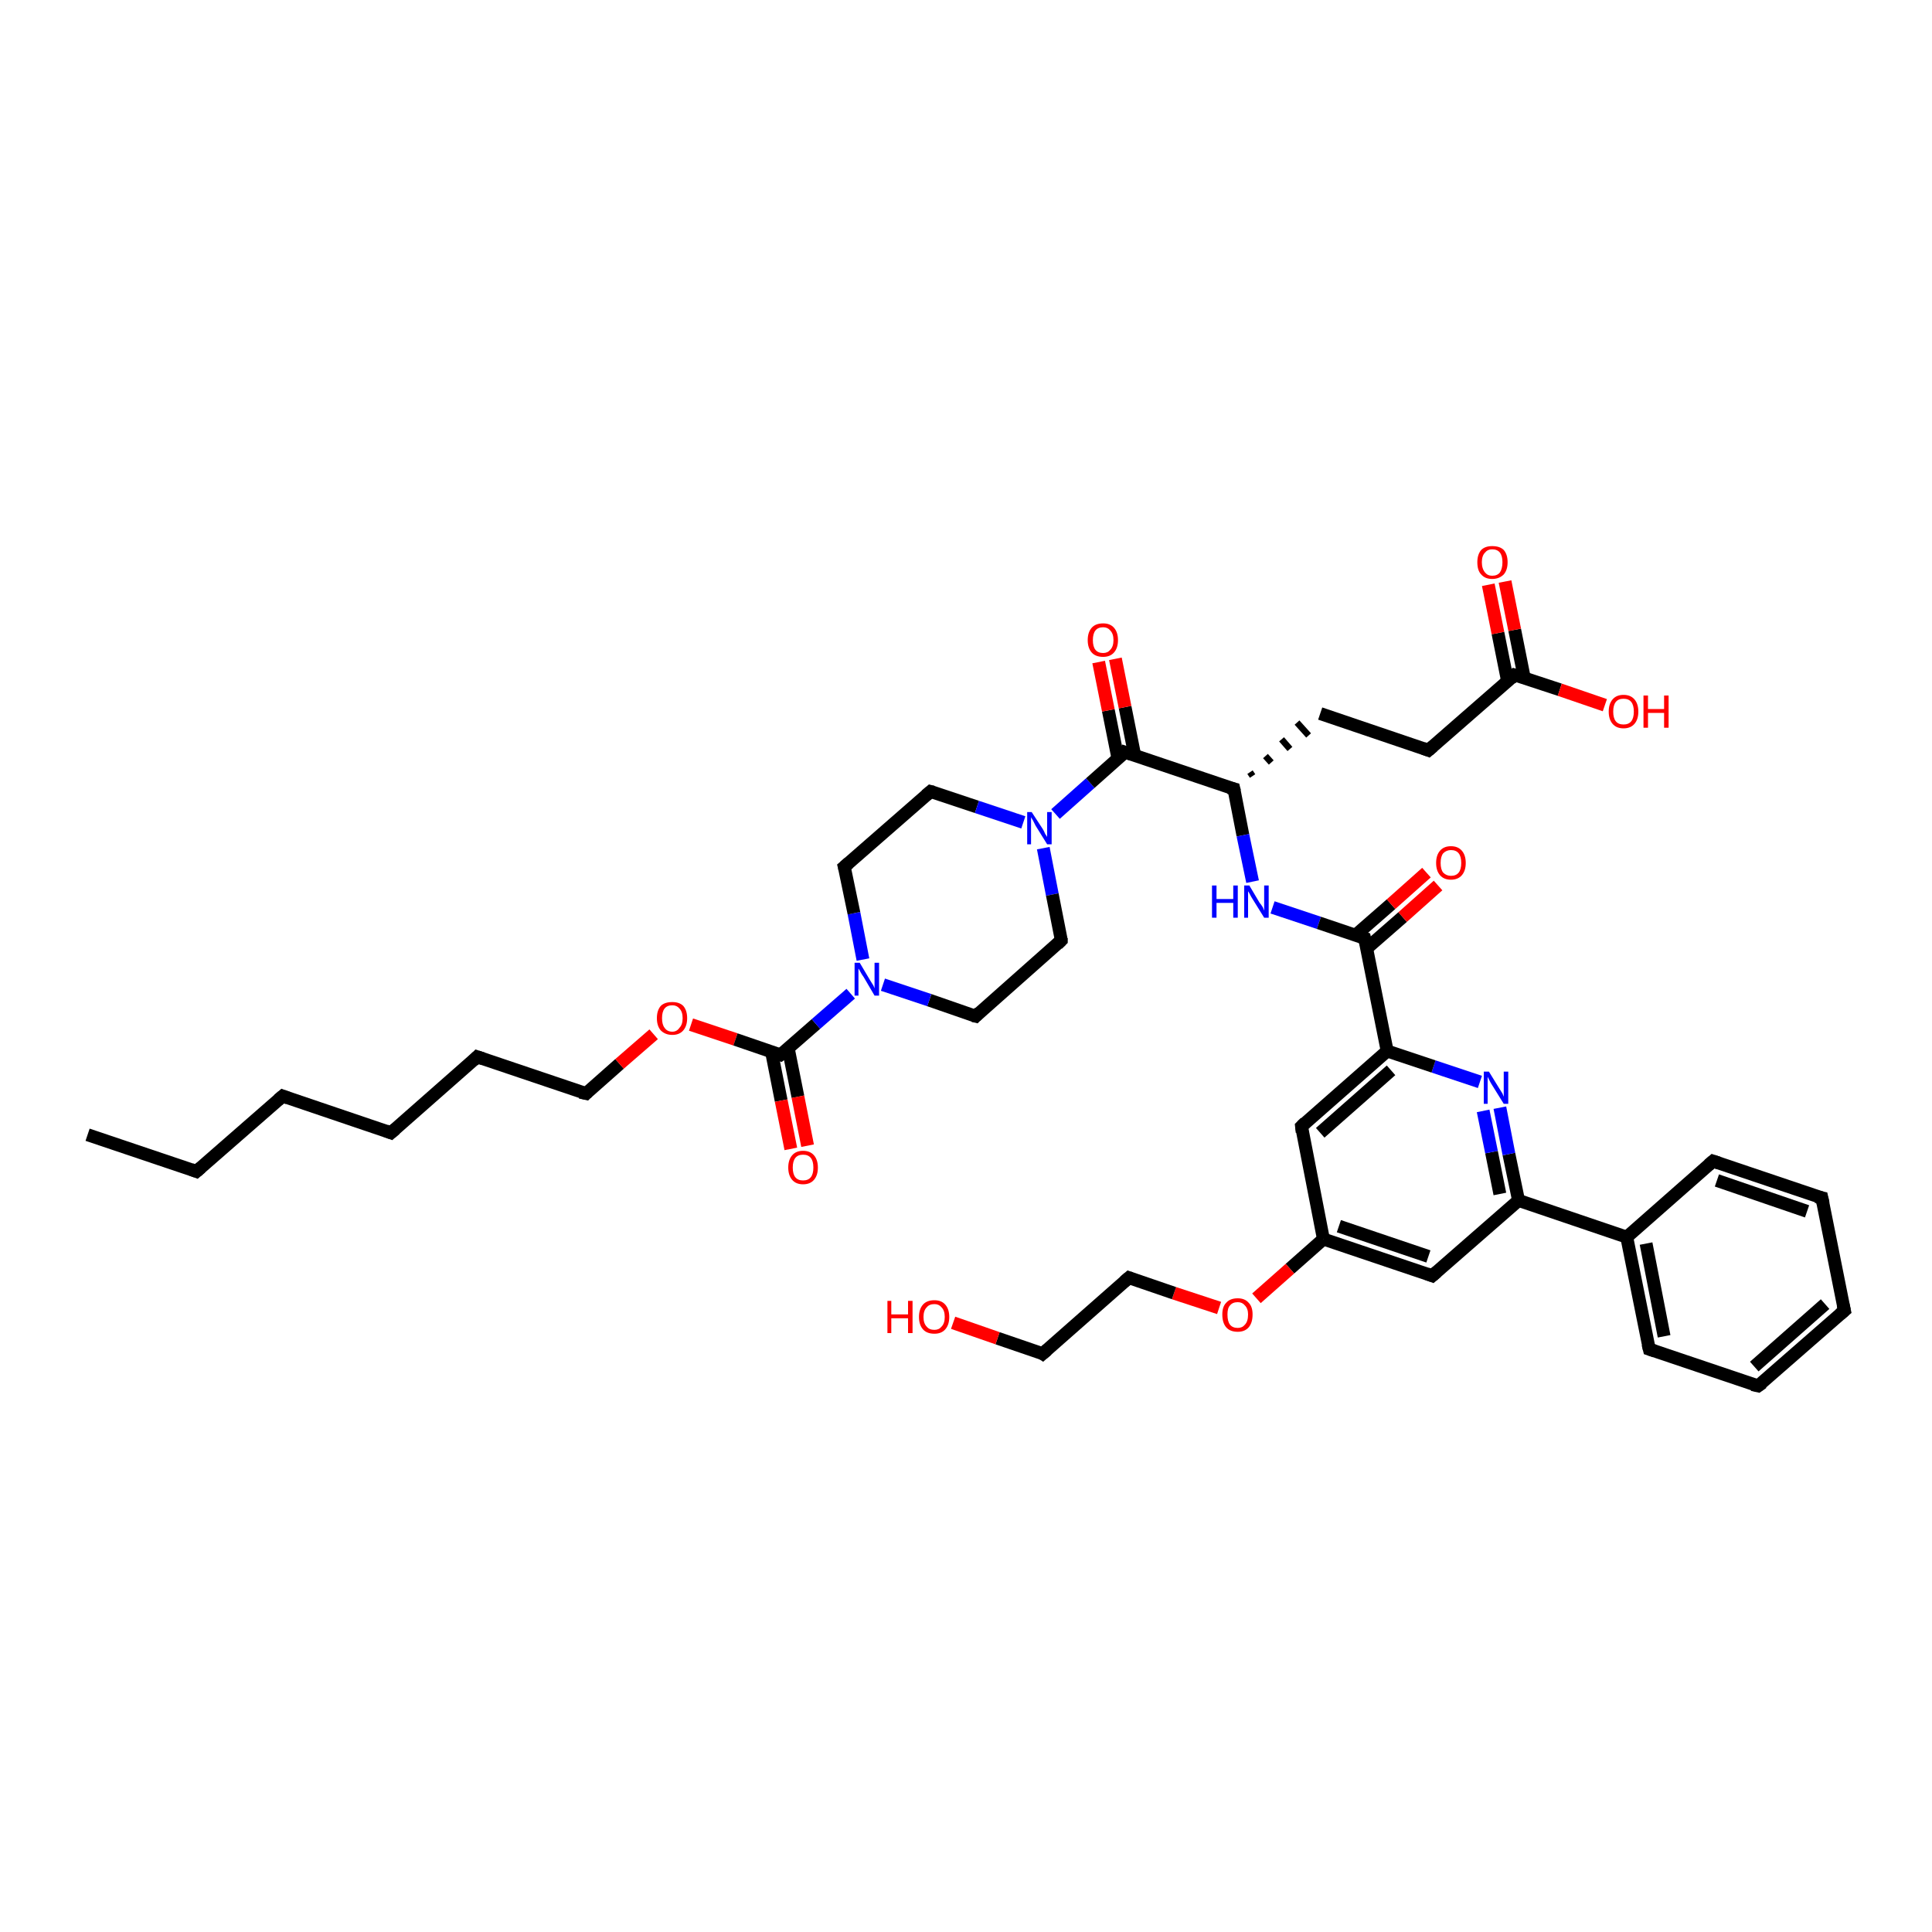 <?xml version='1.0' encoding='iso-8859-1'?>
<svg version='1.1' baseProfile='full'
              xmlns='http://www.w3.org/2000/svg'
                      xmlns:rdkit='http://www.rdkit.org/xml'
                      xmlns:xlink='http://www.w3.org/1999/xlink'
                  xml:space='preserve'
width='300px' height='300px' viewBox='0 0 300 300'>
<!-- END OF HEADER -->
<rect style='opacity:1.0;fill:#FFFFFF;stroke:none' width='300.0' height='300.0' x='0.0' y='0.0'> </rect>
<path class='bond-0 atom-0 atom-1' d='M 13.6,176.2 L 30.5,181.9' style='fill:none;fill-rule:evenodd;stroke:#000000;stroke-width:2.0px;stroke-linecap:butt;stroke-linejoin:miter;stroke-opacity:1' />
<path class='bond-1 atom-1 atom-2' d='M 30.5,181.9 L 43.9,170.2' style='fill:none;fill-rule:evenodd;stroke:#000000;stroke-width:2.0px;stroke-linecap:butt;stroke-linejoin:miter;stroke-opacity:1' />
<path class='bond-2 atom-2 atom-3' d='M 43.9,170.2 L 60.7,175.9' style='fill:none;fill-rule:evenodd;stroke:#000000;stroke-width:2.0px;stroke-linecap:butt;stroke-linejoin:miter;stroke-opacity:1' />
<path class='bond-3 atom-3 atom-4' d='M 60.7,175.9 L 74.1,164.1' style='fill:none;fill-rule:evenodd;stroke:#000000;stroke-width:2.0px;stroke-linecap:butt;stroke-linejoin:miter;stroke-opacity:1' />
<path class='bond-4 atom-4 atom-5' d='M 74.1,164.1 L 91.0,169.8' style='fill:none;fill-rule:evenodd;stroke:#000000;stroke-width:2.0px;stroke-linecap:butt;stroke-linejoin:miter;stroke-opacity:1' />
<path class='bond-5 atom-5 atom-6' d='M 91.0,169.8 L 96.2,165.2' style='fill:none;fill-rule:evenodd;stroke:#000000;stroke-width:2.0px;stroke-linecap:butt;stroke-linejoin:miter;stroke-opacity:1' />
<path class='bond-5 atom-5 atom-6' d='M 96.2,165.2 L 101.5,160.6' style='fill:none;fill-rule:evenodd;stroke:#FF0000;stroke-width:2.0px;stroke-linecap:butt;stroke-linejoin:miter;stroke-opacity:1' />
<path class='bond-6 atom-6 atom-7' d='M 107.3,159.1 L 114.2,161.4' style='fill:none;fill-rule:evenodd;stroke:#FF0000;stroke-width:2.0px;stroke-linecap:butt;stroke-linejoin:miter;stroke-opacity:1' />
<path class='bond-6 atom-6 atom-7' d='M 114.2,161.4 L 121.2,163.8' style='fill:none;fill-rule:evenodd;stroke:#000000;stroke-width:2.0px;stroke-linecap:butt;stroke-linejoin:miter;stroke-opacity:1' />
<path class='bond-7 atom-7 atom-8' d='M 119.8,163.3 L 121.3,170.9' style='fill:none;fill-rule:evenodd;stroke:#000000;stroke-width:2.0px;stroke-linecap:butt;stroke-linejoin:miter;stroke-opacity:1' />
<path class='bond-7 atom-7 atom-8' d='M 121.3,170.9 L 122.8,178.4' style='fill:none;fill-rule:evenodd;stroke:#FF0000;stroke-width:2.0px;stroke-linecap:butt;stroke-linejoin:miter;stroke-opacity:1' />
<path class='bond-7 atom-7 atom-8' d='M 122.4,162.8 L 123.9,170.3' style='fill:none;fill-rule:evenodd;stroke:#000000;stroke-width:2.0px;stroke-linecap:butt;stroke-linejoin:miter;stroke-opacity:1' />
<path class='bond-7 atom-7 atom-8' d='M 123.9,170.3 L 125.4,177.9' style='fill:none;fill-rule:evenodd;stroke:#FF0000;stroke-width:2.0px;stroke-linecap:butt;stroke-linejoin:miter;stroke-opacity:1' />
<path class='bond-8 atom-7 atom-9' d='M 121.2,163.8 L 126.7,159.0' style='fill:none;fill-rule:evenodd;stroke:#000000;stroke-width:2.0px;stroke-linecap:butt;stroke-linejoin:miter;stroke-opacity:1' />
<path class='bond-8 atom-7 atom-9' d='M 126.7,159.0 L 132.1,154.3' style='fill:none;fill-rule:evenodd;stroke:#0000FF;stroke-width:2.0px;stroke-linecap:butt;stroke-linejoin:miter;stroke-opacity:1' />
<path class='bond-9 atom-9 atom-10' d='M 134.0,149.0 L 132.6,141.8' style='fill:none;fill-rule:evenodd;stroke:#0000FF;stroke-width:2.0px;stroke-linecap:butt;stroke-linejoin:miter;stroke-opacity:1' />
<path class='bond-9 atom-9 atom-10' d='M 132.6,141.8 L 131.1,134.6' style='fill:none;fill-rule:evenodd;stroke:#000000;stroke-width:2.0px;stroke-linecap:butt;stroke-linejoin:miter;stroke-opacity:1' />
<path class='bond-10 atom-10 atom-11' d='M 131.1,134.6 L 144.5,122.9' style='fill:none;fill-rule:evenodd;stroke:#000000;stroke-width:2.0px;stroke-linecap:butt;stroke-linejoin:miter;stroke-opacity:1' />
<path class='bond-11 atom-11 atom-12' d='M 144.5,122.9 L 151.7,125.3' style='fill:none;fill-rule:evenodd;stroke:#000000;stroke-width:2.0px;stroke-linecap:butt;stroke-linejoin:miter;stroke-opacity:1' />
<path class='bond-11 atom-11 atom-12' d='M 151.7,125.3 L 158.9,127.7' style='fill:none;fill-rule:evenodd;stroke:#0000FF;stroke-width:2.0px;stroke-linecap:butt;stroke-linejoin:miter;stroke-opacity:1' />
<path class='bond-12 atom-12 atom-13' d='M 162.0,131.7 L 163.4,138.9' style='fill:none;fill-rule:evenodd;stroke:#0000FF;stroke-width:2.0px;stroke-linecap:butt;stroke-linejoin:miter;stroke-opacity:1' />
<path class='bond-12 atom-12 atom-13' d='M 163.4,138.9 L 164.8,146.0' style='fill:none;fill-rule:evenodd;stroke:#000000;stroke-width:2.0px;stroke-linecap:butt;stroke-linejoin:miter;stroke-opacity:1' />
<path class='bond-13 atom-13 atom-14' d='M 164.8,146.0 L 151.5,157.8' style='fill:none;fill-rule:evenodd;stroke:#000000;stroke-width:2.0px;stroke-linecap:butt;stroke-linejoin:miter;stroke-opacity:1' />
<path class='bond-14 atom-12 atom-15' d='M 163.9,126.4 L 169.3,121.6' style='fill:none;fill-rule:evenodd;stroke:#0000FF;stroke-width:2.0px;stroke-linecap:butt;stroke-linejoin:miter;stroke-opacity:1' />
<path class='bond-14 atom-12 atom-15' d='M 169.3,121.6 L 174.7,116.8' style='fill:none;fill-rule:evenodd;stroke:#000000;stroke-width:2.0px;stroke-linecap:butt;stroke-linejoin:miter;stroke-opacity:1' />
<path class='bond-15 atom-15 atom-16' d='M 176.2,117.3 L 174.7,109.8' style='fill:none;fill-rule:evenodd;stroke:#000000;stroke-width:2.0px;stroke-linecap:butt;stroke-linejoin:miter;stroke-opacity:1' />
<path class='bond-15 atom-15 atom-16' d='M 174.7,109.8 L 173.2,102.3' style='fill:none;fill-rule:evenodd;stroke:#FF0000;stroke-width:2.0px;stroke-linecap:butt;stroke-linejoin:miter;stroke-opacity:1' />
<path class='bond-15 atom-15 atom-16' d='M 173.6,117.8 L 172.1,110.3' style='fill:none;fill-rule:evenodd;stroke:#000000;stroke-width:2.0px;stroke-linecap:butt;stroke-linejoin:miter;stroke-opacity:1' />
<path class='bond-15 atom-15 atom-16' d='M 172.1,110.3 L 170.6,102.8' style='fill:none;fill-rule:evenodd;stroke:#FF0000;stroke-width:2.0px;stroke-linecap:butt;stroke-linejoin:miter;stroke-opacity:1' />
<path class='bond-16 atom-15 atom-17' d='M 174.7,116.8 L 191.6,122.5' style='fill:none;fill-rule:evenodd;stroke:#000000;stroke-width:2.0px;stroke-linecap:butt;stroke-linejoin:miter;stroke-opacity:1' />
<path class='bond-17 atom-17 atom-18' d='M 194.5,120.5 L 194.1,119.9' style='fill:none;fill-rule:evenodd;stroke:#000000;stroke-width:1.0px;stroke-linecap:butt;stroke-linejoin:miter;stroke-opacity:1' />
<path class='bond-17 atom-17 atom-18' d='M 197.4,118.4 L 196.5,117.4' style='fill:none;fill-rule:evenodd;stroke:#000000;stroke-width:1.0px;stroke-linecap:butt;stroke-linejoin:miter;stroke-opacity:1' />
<path class='bond-17 atom-17 atom-18' d='M 200.3,116.3 L 199.0,114.8' style='fill:none;fill-rule:evenodd;stroke:#000000;stroke-width:1.0px;stroke-linecap:butt;stroke-linejoin:miter;stroke-opacity:1' />
<path class='bond-17 atom-17 atom-18' d='M 203.2,114.2 L 201.4,112.2' style='fill:none;fill-rule:evenodd;stroke:#000000;stroke-width:1.0px;stroke-linecap:butt;stroke-linejoin:miter;stroke-opacity:1' />
<path class='bond-18 atom-18 atom-19' d='M 205.0,110.8 L 221.8,116.5' style='fill:none;fill-rule:evenodd;stroke:#000000;stroke-width:2.0px;stroke-linecap:butt;stroke-linejoin:miter;stroke-opacity:1' />
<path class='bond-19 atom-19 atom-20' d='M 221.8,116.5 L 235.2,104.8' style='fill:none;fill-rule:evenodd;stroke:#000000;stroke-width:2.0px;stroke-linecap:butt;stroke-linejoin:miter;stroke-opacity:1' />
<path class='bond-20 atom-20 atom-21' d='M 235.2,104.8 L 242.2,107.1' style='fill:none;fill-rule:evenodd;stroke:#000000;stroke-width:2.0px;stroke-linecap:butt;stroke-linejoin:miter;stroke-opacity:1' />
<path class='bond-20 atom-20 atom-21' d='M 242.2,107.1 L 249.2,109.5' style='fill:none;fill-rule:evenodd;stroke:#FF0000;stroke-width:2.0px;stroke-linecap:butt;stroke-linejoin:miter;stroke-opacity:1' />
<path class='bond-21 atom-20 atom-22' d='M 236.7,105.3 L 235.2,97.8' style='fill:none;fill-rule:evenodd;stroke:#000000;stroke-width:2.0px;stroke-linecap:butt;stroke-linejoin:miter;stroke-opacity:1' />
<path class='bond-21 atom-20 atom-22' d='M 235.2,97.8 L 233.7,90.3' style='fill:none;fill-rule:evenodd;stroke:#FF0000;stroke-width:2.0px;stroke-linecap:butt;stroke-linejoin:miter;stroke-opacity:1' />
<path class='bond-21 atom-20 atom-22' d='M 234.1,105.8 L 232.6,98.3' style='fill:none;fill-rule:evenodd;stroke:#000000;stroke-width:2.0px;stroke-linecap:butt;stroke-linejoin:miter;stroke-opacity:1' />
<path class='bond-21 atom-20 atom-22' d='M 232.6,98.3 L 231.1,90.8' style='fill:none;fill-rule:evenodd;stroke:#FF0000;stroke-width:2.0px;stroke-linecap:butt;stroke-linejoin:miter;stroke-opacity:1' />
<path class='bond-22 atom-17 atom-23' d='M 191.6,122.5 L 193.0,129.7' style='fill:none;fill-rule:evenodd;stroke:#000000;stroke-width:2.0px;stroke-linecap:butt;stroke-linejoin:miter;stroke-opacity:1' />
<path class='bond-22 atom-17 atom-23' d='M 193.0,129.7 L 194.5,136.9' style='fill:none;fill-rule:evenodd;stroke:#0000FF;stroke-width:2.0px;stroke-linecap:butt;stroke-linejoin:miter;stroke-opacity:1' />
<path class='bond-23 atom-23 atom-24' d='M 197.6,140.9 L 204.8,143.3' style='fill:none;fill-rule:evenodd;stroke:#0000FF;stroke-width:2.0px;stroke-linecap:butt;stroke-linejoin:miter;stroke-opacity:1' />
<path class='bond-23 atom-23 atom-24' d='M 204.8,143.3 L 211.9,145.7' style='fill:none;fill-rule:evenodd;stroke:#000000;stroke-width:2.0px;stroke-linecap:butt;stroke-linejoin:miter;stroke-opacity:1' />
<path class='bond-24 atom-24 atom-25' d='M 212.3,147.2 L 217.8,142.4' style='fill:none;fill-rule:evenodd;stroke:#000000;stroke-width:2.0px;stroke-linecap:butt;stroke-linejoin:miter;stroke-opacity:1' />
<path class='bond-24 atom-24 atom-25' d='M 217.8,142.4 L 223.3,137.5' style='fill:none;fill-rule:evenodd;stroke:#FF0000;stroke-width:2.0px;stroke-linecap:butt;stroke-linejoin:miter;stroke-opacity:1' />
<path class='bond-24 atom-24 atom-25' d='M 210.5,145.2 L 216.0,140.4' style='fill:none;fill-rule:evenodd;stroke:#000000;stroke-width:2.0px;stroke-linecap:butt;stroke-linejoin:miter;stroke-opacity:1' />
<path class='bond-24 atom-24 atom-25' d='M 216.0,140.4 L 221.5,135.5' style='fill:none;fill-rule:evenodd;stroke:#FF0000;stroke-width:2.0px;stroke-linecap:butt;stroke-linejoin:miter;stroke-opacity:1' />
<path class='bond-25 atom-24 atom-26' d='M 211.9,145.7 L 215.4,163.2' style='fill:none;fill-rule:evenodd;stroke:#000000;stroke-width:2.0px;stroke-linecap:butt;stroke-linejoin:miter;stroke-opacity:1' />
<path class='bond-26 atom-26 atom-27' d='M 215.4,163.2 L 202.1,174.9' style='fill:none;fill-rule:evenodd;stroke:#000000;stroke-width:2.0px;stroke-linecap:butt;stroke-linejoin:miter;stroke-opacity:1' />
<path class='bond-26 atom-26 atom-27' d='M 216.0,166.2 L 205.0,175.9' style='fill:none;fill-rule:evenodd;stroke:#000000;stroke-width:2.0px;stroke-linecap:butt;stroke-linejoin:miter;stroke-opacity:1' />
<path class='bond-27 atom-27 atom-28' d='M 202.1,174.9 L 205.5,192.4' style='fill:none;fill-rule:evenodd;stroke:#000000;stroke-width:2.0px;stroke-linecap:butt;stroke-linejoin:miter;stroke-opacity:1' />
<path class='bond-28 atom-28 atom-29' d='M 205.5,192.4 L 200.3,197.0' style='fill:none;fill-rule:evenodd;stroke:#000000;stroke-width:2.0px;stroke-linecap:butt;stroke-linejoin:miter;stroke-opacity:1' />
<path class='bond-28 atom-28 atom-29' d='M 200.3,197.0 L 195.1,201.6' style='fill:none;fill-rule:evenodd;stroke:#FF0000;stroke-width:2.0px;stroke-linecap:butt;stroke-linejoin:miter;stroke-opacity:1' />
<path class='bond-29 atom-29 atom-30' d='M 189.3,203.1 L 182.3,200.8' style='fill:none;fill-rule:evenodd;stroke:#FF0000;stroke-width:2.0px;stroke-linecap:butt;stroke-linejoin:miter;stroke-opacity:1' />
<path class='bond-29 atom-29 atom-30' d='M 182.3,200.8 L 175.3,198.4' style='fill:none;fill-rule:evenodd;stroke:#000000;stroke-width:2.0px;stroke-linecap:butt;stroke-linejoin:miter;stroke-opacity:1' />
<path class='bond-30 atom-30 atom-31' d='M 175.3,198.4 L 161.9,210.2' style='fill:none;fill-rule:evenodd;stroke:#000000;stroke-width:2.0px;stroke-linecap:butt;stroke-linejoin:miter;stroke-opacity:1' />
<path class='bond-31 atom-31 atom-32' d='M 161.9,210.2 L 154.9,207.8' style='fill:none;fill-rule:evenodd;stroke:#000000;stroke-width:2.0px;stroke-linecap:butt;stroke-linejoin:miter;stroke-opacity:1' />
<path class='bond-31 atom-31 atom-32' d='M 154.9,207.8 L 148.0,205.4' style='fill:none;fill-rule:evenodd;stroke:#FF0000;stroke-width:2.0px;stroke-linecap:butt;stroke-linejoin:miter;stroke-opacity:1' />
<path class='bond-32 atom-28 atom-33' d='M 205.5,192.4 L 222.4,198.1' style='fill:none;fill-rule:evenodd;stroke:#000000;stroke-width:2.0px;stroke-linecap:butt;stroke-linejoin:miter;stroke-opacity:1' />
<path class='bond-32 atom-28 atom-33' d='M 207.9,190.4 L 221.8,195.1' style='fill:none;fill-rule:evenodd;stroke:#000000;stroke-width:2.0px;stroke-linecap:butt;stroke-linejoin:miter;stroke-opacity:1' />
<path class='bond-33 atom-33 atom-34' d='M 222.4,198.1 L 235.8,186.4' style='fill:none;fill-rule:evenodd;stroke:#000000;stroke-width:2.0px;stroke-linecap:butt;stroke-linejoin:miter;stroke-opacity:1' />
<path class='bond-34 atom-34 atom-35' d='M 235.8,186.4 L 234.3,179.2' style='fill:none;fill-rule:evenodd;stroke:#000000;stroke-width:2.0px;stroke-linecap:butt;stroke-linejoin:miter;stroke-opacity:1' />
<path class='bond-34 atom-34 atom-35' d='M 234.3,179.2 L 232.9,172.0' style='fill:none;fill-rule:evenodd;stroke:#0000FF;stroke-width:2.0px;stroke-linecap:butt;stroke-linejoin:miter;stroke-opacity:1' />
<path class='bond-34 atom-34 atom-35' d='M 232.9,185.4 L 231.6,178.9' style='fill:none;fill-rule:evenodd;stroke:#000000;stroke-width:2.0px;stroke-linecap:butt;stroke-linejoin:miter;stroke-opacity:1' />
<path class='bond-34 atom-34 atom-35' d='M 231.6,178.9 L 230.3,172.5' style='fill:none;fill-rule:evenodd;stroke:#0000FF;stroke-width:2.0px;stroke-linecap:butt;stroke-linejoin:miter;stroke-opacity:1' />
<path class='bond-35 atom-34 atom-36' d='M 235.8,186.4 L 252.6,192.1' style='fill:none;fill-rule:evenodd;stroke:#000000;stroke-width:2.0px;stroke-linecap:butt;stroke-linejoin:miter;stroke-opacity:1' />
<path class='bond-36 atom-36 atom-37' d='M 252.6,192.1 L 256.1,209.5' style='fill:none;fill-rule:evenodd;stroke:#000000;stroke-width:2.0px;stroke-linecap:butt;stroke-linejoin:miter;stroke-opacity:1' />
<path class='bond-36 atom-36 atom-37' d='M 255.6,193.1 L 258.4,207.5' style='fill:none;fill-rule:evenodd;stroke:#000000;stroke-width:2.0px;stroke-linecap:butt;stroke-linejoin:miter;stroke-opacity:1' />
<path class='bond-37 atom-37 atom-38' d='M 256.1,209.5 L 273.0,215.2' style='fill:none;fill-rule:evenodd;stroke:#000000;stroke-width:2.0px;stroke-linecap:butt;stroke-linejoin:miter;stroke-opacity:1' />
<path class='bond-38 atom-38 atom-39' d='M 273.0,215.2 L 286.4,203.5' style='fill:none;fill-rule:evenodd;stroke:#000000;stroke-width:2.0px;stroke-linecap:butt;stroke-linejoin:miter;stroke-opacity:1' />
<path class='bond-38 atom-38 atom-39' d='M 272.4,212.2 L 283.4,202.5' style='fill:none;fill-rule:evenodd;stroke:#000000;stroke-width:2.0px;stroke-linecap:butt;stroke-linejoin:miter;stroke-opacity:1' />
<path class='bond-39 atom-39 atom-40' d='M 286.4,203.5 L 282.9,186.0' style='fill:none;fill-rule:evenodd;stroke:#000000;stroke-width:2.0px;stroke-linecap:butt;stroke-linejoin:miter;stroke-opacity:1' />
<path class='bond-40 atom-40 atom-41' d='M 282.9,186.0 L 266.0,180.3' style='fill:none;fill-rule:evenodd;stroke:#000000;stroke-width:2.0px;stroke-linecap:butt;stroke-linejoin:miter;stroke-opacity:1' />
<path class='bond-40 atom-40 atom-41' d='M 280.6,188.1 L 266.6,183.3' style='fill:none;fill-rule:evenodd;stroke:#000000;stroke-width:2.0px;stroke-linecap:butt;stroke-linejoin:miter;stroke-opacity:1' />
<path class='bond-41 atom-14 atom-9' d='M 151.5,157.8 L 144.3,155.3' style='fill:none;fill-rule:evenodd;stroke:#000000;stroke-width:2.0px;stroke-linecap:butt;stroke-linejoin:miter;stroke-opacity:1' />
<path class='bond-41 atom-14 atom-9' d='M 144.3,155.3 L 137.1,152.9' style='fill:none;fill-rule:evenodd;stroke:#0000FF;stroke-width:2.0px;stroke-linecap:butt;stroke-linejoin:miter;stroke-opacity:1' />
<path class='bond-42 atom-35 atom-26' d='M 229.8,168.0 L 222.6,165.6' style='fill:none;fill-rule:evenodd;stroke:#0000FF;stroke-width:2.0px;stroke-linecap:butt;stroke-linejoin:miter;stroke-opacity:1' />
<path class='bond-42 atom-35 atom-26' d='M 222.6,165.6 L 215.4,163.2' style='fill:none;fill-rule:evenodd;stroke:#000000;stroke-width:2.0px;stroke-linecap:butt;stroke-linejoin:miter;stroke-opacity:1' />
<path class='bond-43 atom-41 atom-36' d='M 266.0,180.3 L 252.6,192.1' style='fill:none;fill-rule:evenodd;stroke:#000000;stroke-width:2.0px;stroke-linecap:butt;stroke-linejoin:miter;stroke-opacity:1' />
<path d='M 29.7,181.6 L 30.5,181.9 L 31.2,181.3' style='fill:none;stroke:#000000;stroke-width:2.0px;stroke-linecap:butt;stroke-linejoin:miter;stroke-opacity:1;' />
<path d='M 43.2,170.8 L 43.9,170.2 L 44.7,170.5' style='fill:none;stroke:#000000;stroke-width:2.0px;stroke-linecap:butt;stroke-linejoin:miter;stroke-opacity:1;' />
<path d='M 59.9,175.6 L 60.7,175.9 L 61.4,175.3' style='fill:none;stroke:#000000;stroke-width:2.0px;stroke-linecap:butt;stroke-linejoin:miter;stroke-opacity:1;' />
<path d='M 73.5,164.7 L 74.1,164.1 L 75.0,164.4' style='fill:none;stroke:#000000;stroke-width:2.0px;stroke-linecap:butt;stroke-linejoin:miter;stroke-opacity:1;' />
<path d='M 90.1,169.6 L 91.0,169.8 L 91.2,169.6' style='fill:none;stroke:#000000;stroke-width:2.0px;stroke-linecap:butt;stroke-linejoin:miter;stroke-opacity:1;' />
<path d='M 120.9,163.7 L 121.2,163.8 L 121.5,163.6' style='fill:none;stroke:#000000;stroke-width:2.0px;stroke-linecap:butt;stroke-linejoin:miter;stroke-opacity:1;' />
<path d='M 131.2,135.0 L 131.1,134.6 L 131.8,134.0' style='fill:none;stroke:#000000;stroke-width:2.0px;stroke-linecap:butt;stroke-linejoin:miter;stroke-opacity:1;' />
<path d='M 143.8,123.5 L 144.5,122.9 L 144.9,123.0' style='fill:none;stroke:#000000;stroke-width:2.0px;stroke-linecap:butt;stroke-linejoin:miter;stroke-opacity:1;' />
<path d='M 164.8,145.7 L 164.8,146.0 L 164.2,146.6' style='fill:none;stroke:#000000;stroke-width:2.0px;stroke-linecap:butt;stroke-linejoin:miter;stroke-opacity:1;' />
<path d='M 152.1,157.2 L 151.5,157.8 L 151.1,157.7' style='fill:none;stroke:#000000;stroke-width:2.0px;stroke-linecap:butt;stroke-linejoin:miter;stroke-opacity:1;' />
<path d='M 174.5,117.1 L 174.7,116.8 L 175.6,117.1' style='fill:none;stroke:#000000;stroke-width:2.0px;stroke-linecap:butt;stroke-linejoin:miter;stroke-opacity:1;' />
<path d='M 190.8,122.3 L 191.6,122.5 L 191.7,122.9' style='fill:none;stroke:#000000;stroke-width:2.0px;stroke-linecap:butt;stroke-linejoin:miter;stroke-opacity:1;' />
<path d='M 221.0,116.2 L 221.8,116.5 L 222.5,115.9' style='fill:none;stroke:#000000;stroke-width:2.0px;stroke-linecap:butt;stroke-linejoin:miter;stroke-opacity:1;' />
<path d='M 234.6,105.4 L 235.2,104.8 L 235.6,104.9' style='fill:none;stroke:#000000;stroke-width:2.0px;stroke-linecap:butt;stroke-linejoin:miter;stroke-opacity:1;' />
<path d='M 211.6,145.6 L 211.9,145.7 L 212.1,146.6' style='fill:none;stroke:#000000;stroke-width:2.0px;stroke-linecap:butt;stroke-linejoin:miter;stroke-opacity:1;' />
<path d='M 202.7,174.3 L 202.1,174.9 L 202.2,175.8' style='fill:none;stroke:#000000;stroke-width:2.0px;stroke-linecap:butt;stroke-linejoin:miter;stroke-opacity:1;' />
<path d='M 175.6,198.5 L 175.3,198.4 L 174.6,199.0' style='fill:none;stroke:#000000;stroke-width:2.0px;stroke-linecap:butt;stroke-linejoin:miter;stroke-opacity:1;' />
<path d='M 162.6,209.6 L 161.9,210.2 L 161.6,210.0' style='fill:none;stroke:#000000;stroke-width:2.0px;stroke-linecap:butt;stroke-linejoin:miter;stroke-opacity:1;' />
<path d='M 221.6,197.8 L 222.4,198.1 L 223.1,197.5' style='fill:none;stroke:#000000;stroke-width:2.0px;stroke-linecap:butt;stroke-linejoin:miter;stroke-opacity:1;' />
<path d='M 255.9,208.7 L 256.1,209.5 L 257.0,209.8' style='fill:none;stroke:#000000;stroke-width:2.0px;stroke-linecap:butt;stroke-linejoin:miter;stroke-opacity:1;' />
<path d='M 272.1,215.0 L 273.0,215.2 L 273.7,214.7' style='fill:none;stroke:#000000;stroke-width:2.0px;stroke-linecap:butt;stroke-linejoin:miter;stroke-opacity:1;' />
<path d='M 285.7,204.1 L 286.4,203.5 L 286.2,202.6' style='fill:none;stroke:#000000;stroke-width:2.0px;stroke-linecap:butt;stroke-linejoin:miter;stroke-opacity:1;' />
<path d='M 283.1,186.9 L 282.9,186.0 L 282.0,185.8' style='fill:none;stroke:#000000;stroke-width:2.0px;stroke-linecap:butt;stroke-linejoin:miter;stroke-opacity:1;' />
<path d='M 266.9,180.6 L 266.0,180.3 L 265.3,180.9' style='fill:none;stroke:#000000;stroke-width:2.0px;stroke-linecap:butt;stroke-linejoin:miter;stroke-opacity:1;' />
<path class='atom-6' d='M 102.0 158.1
Q 102.0 156.9, 102.6 156.2
Q 103.2 155.6, 104.4 155.6
Q 105.5 155.6, 106.1 156.2
Q 106.7 156.9, 106.7 158.1
Q 106.7 159.3, 106.1 160.0
Q 105.5 160.7, 104.4 160.7
Q 103.3 160.7, 102.6 160.0
Q 102.0 159.3, 102.0 158.1
M 104.4 160.2
Q 105.1 160.2, 105.5 159.6
Q 106.0 159.1, 106.0 158.1
Q 106.0 157.1, 105.5 156.6
Q 105.1 156.1, 104.4 156.1
Q 103.6 156.1, 103.2 156.6
Q 102.8 157.1, 102.8 158.1
Q 102.8 159.1, 103.2 159.6
Q 103.6 160.2, 104.4 160.2
' fill='#FF0000'/>
<path class='atom-8' d='M 122.4 181.3
Q 122.4 180.1, 123.0 179.4
Q 123.6 178.7, 124.7 178.7
Q 125.8 178.7, 126.4 179.4
Q 127.0 180.1, 127.0 181.3
Q 127.0 182.5, 126.4 183.2
Q 125.8 183.9, 124.7 183.9
Q 123.6 183.9, 123.0 183.2
Q 122.4 182.5, 122.4 181.3
M 124.7 183.3
Q 125.5 183.3, 125.9 182.8
Q 126.3 182.3, 126.3 181.3
Q 126.3 180.3, 125.9 179.8
Q 125.5 179.3, 124.7 179.3
Q 123.9 179.3, 123.5 179.8
Q 123.1 180.3, 123.1 181.3
Q 123.1 182.3, 123.5 182.8
Q 123.9 183.3, 124.7 183.3
' fill='#FF0000'/>
<path class='atom-9' d='M 133.5 149.5
L 135.1 152.2
Q 135.3 152.5, 135.6 153.0
Q 135.8 153.4, 135.8 153.5
L 135.8 149.5
L 136.5 149.5
L 136.5 154.6
L 135.8 154.6
L 134.1 151.7
Q 133.8 151.3, 133.6 150.9
Q 133.4 150.5, 133.3 150.4
L 133.3 154.6
L 132.7 154.6
L 132.7 149.5
L 133.5 149.5
' fill='#0000FF'/>
<path class='atom-12' d='M 160.2 126.1
L 161.9 128.7
Q 162.1 129.0, 162.3 129.5
Q 162.6 129.9, 162.6 130.0
L 162.6 126.1
L 163.3 126.1
L 163.3 131.1
L 162.6 131.1
L 160.8 128.2
Q 160.6 127.8, 160.4 127.4
Q 160.2 127.1, 160.1 126.9
L 160.1 131.1
L 159.5 131.1
L 159.5 126.1
L 160.2 126.1
' fill='#0000FF'/>
<path class='atom-16' d='M 168.9 99.4
Q 168.9 98.2, 169.5 97.5
Q 170.1 96.8, 171.3 96.8
Q 172.4 96.8, 173.0 97.5
Q 173.6 98.2, 173.6 99.4
Q 173.6 100.6, 173.0 101.3
Q 172.4 102.0, 171.3 102.0
Q 170.1 102.0, 169.5 101.3
Q 168.9 100.6, 168.9 99.4
M 171.3 101.4
Q 172.0 101.4, 172.4 100.9
Q 172.9 100.4, 172.9 99.4
Q 172.9 98.4, 172.4 97.9
Q 172.0 97.4, 171.3 97.4
Q 170.5 97.4, 170.1 97.9
Q 169.7 98.4, 169.7 99.4
Q 169.7 100.4, 170.1 100.9
Q 170.5 101.4, 171.3 101.4
' fill='#FF0000'/>
<path class='atom-21' d='M 249.8 110.5
Q 249.8 109.3, 250.4 108.6
Q 251.0 107.9, 252.1 107.9
Q 253.2 107.9, 253.8 108.6
Q 254.4 109.3, 254.4 110.5
Q 254.4 111.7, 253.8 112.4
Q 253.2 113.1, 252.1 113.1
Q 251.0 113.1, 250.4 112.4
Q 249.8 111.7, 249.8 110.5
M 252.1 112.5
Q 252.9 112.5, 253.3 112.0
Q 253.7 111.5, 253.7 110.5
Q 253.7 109.5, 253.3 109.0
Q 252.9 108.5, 252.1 108.5
Q 251.3 108.5, 250.9 109.0
Q 250.5 109.5, 250.5 110.5
Q 250.5 111.5, 250.9 112.0
Q 251.3 112.5, 252.1 112.5
' fill='#FF0000'/>
<path class='atom-21' d='M 255.2 108.0
L 255.9 108.0
L 255.9 110.1
L 258.4 110.1
L 258.4 108.0
L 259.1 108.0
L 259.1 113.0
L 258.4 113.0
L 258.4 110.7
L 255.9 110.7
L 255.9 113.0
L 255.2 113.0
L 255.2 108.0
' fill='#FF0000'/>
<path class='atom-22' d='M 229.4 87.3
Q 229.4 86.1, 230.0 85.4
Q 230.6 84.8, 231.7 84.8
Q 232.9 84.8, 233.5 85.4
Q 234.1 86.1, 234.1 87.3
Q 234.1 88.5, 233.5 89.2
Q 232.8 89.9, 231.7 89.9
Q 230.6 89.9, 230.0 89.2
Q 229.4 88.6, 229.4 87.3
M 231.7 89.4
Q 232.5 89.4, 232.9 88.9
Q 233.3 88.3, 233.3 87.3
Q 233.3 86.3, 232.9 85.8
Q 232.5 85.3, 231.7 85.3
Q 231.0 85.3, 230.6 85.8
Q 230.1 86.3, 230.1 87.3
Q 230.1 88.3, 230.6 88.9
Q 231.0 89.4, 231.7 89.4
' fill='#FF0000'/>
<path class='atom-23' d='M 188.2 137.5
L 188.9 137.5
L 188.9 139.6
L 191.5 139.6
L 191.5 137.5
L 192.2 137.5
L 192.2 142.5
L 191.5 142.5
L 191.5 140.2
L 188.9 140.2
L 188.9 142.5
L 188.2 142.5
L 188.2 137.5
' fill='#0000FF'/>
<path class='atom-23' d='M 194.0 137.5
L 195.6 140.2
Q 195.8 140.4, 196.1 140.9
Q 196.3 141.4, 196.3 141.4
L 196.3 137.5
L 197.0 137.5
L 197.0 142.5
L 196.3 142.5
L 194.5 139.6
Q 194.3 139.3, 194.1 138.9
Q 193.9 138.5, 193.8 138.4
L 193.8 142.5
L 193.2 142.5
L 193.2 137.5
L 194.0 137.5
' fill='#0000FF'/>
<path class='atom-25' d='M 223.0 134.0
Q 223.0 132.8, 223.6 132.1
Q 224.2 131.4, 225.3 131.4
Q 226.4 131.4, 227.0 132.1
Q 227.6 132.8, 227.6 134.0
Q 227.6 135.2, 227.0 135.9
Q 226.4 136.6, 225.3 136.6
Q 224.2 136.6, 223.6 135.9
Q 223.0 135.2, 223.0 134.0
M 225.3 136.0
Q 226.1 136.0, 226.5 135.5
Q 226.9 135.0, 226.9 134.0
Q 226.9 133.0, 226.5 132.5
Q 226.1 132.0, 225.3 132.0
Q 224.6 132.0, 224.1 132.5
Q 223.7 133.0, 223.7 134.0
Q 223.7 135.0, 224.1 135.5
Q 224.6 136.0, 225.3 136.0
' fill='#FF0000'/>
<path class='atom-29' d='M 189.8 204.1
Q 189.8 202.9, 190.4 202.3
Q 191.0 201.6, 192.2 201.6
Q 193.3 201.6, 193.9 202.3
Q 194.5 202.9, 194.5 204.1
Q 194.5 205.4, 193.9 206.1
Q 193.3 206.8, 192.2 206.8
Q 191.0 206.8, 190.4 206.1
Q 189.8 205.4, 189.8 204.1
M 192.2 206.2
Q 192.9 206.2, 193.3 205.7
Q 193.8 205.2, 193.8 204.1
Q 193.8 203.2, 193.3 202.7
Q 192.9 202.2, 192.2 202.2
Q 191.4 202.2, 191.0 202.7
Q 190.6 203.1, 190.6 204.1
Q 190.6 205.2, 191.0 205.7
Q 191.4 206.2, 192.2 206.2
' fill='#FF0000'/>
<path class='atom-32' d='M 137.8 202.0
L 138.4 202.0
L 138.4 204.1
L 141.0 204.1
L 141.0 202.0
L 141.7 202.0
L 141.7 207.0
L 141.0 207.0
L 141.0 204.7
L 138.4 204.7
L 138.4 207.0
L 137.8 207.0
L 137.8 202.0
' fill='#FF0000'/>
<path class='atom-32' d='M 142.7 204.5
Q 142.7 203.3, 143.3 202.6
Q 143.9 201.9, 145.1 201.9
Q 146.2 201.9, 146.8 202.6
Q 147.4 203.3, 147.4 204.5
Q 147.4 205.7, 146.8 206.4
Q 146.2 207.1, 145.1 207.1
Q 143.9 207.1, 143.3 206.4
Q 142.7 205.7, 142.7 204.5
M 145.1 206.5
Q 145.8 206.5, 146.2 206.0
Q 146.7 205.5, 146.7 204.5
Q 146.7 203.5, 146.2 203.0
Q 145.8 202.5, 145.1 202.5
Q 144.3 202.5, 143.9 203.0
Q 143.4 203.5, 143.4 204.5
Q 143.4 205.5, 143.9 206.0
Q 144.3 206.5, 145.1 206.5
' fill='#FF0000'/>
<path class='atom-35' d='M 231.2 166.4
L 232.8 169.0
Q 233.0 169.3, 233.3 169.8
Q 233.5 170.3, 233.5 170.3
L 233.5 166.4
L 234.2 166.4
L 234.2 171.4
L 233.5 171.4
L 231.7 168.5
Q 231.5 168.2, 231.3 167.8
Q 231.1 167.4, 231.0 167.2
L 231.0 171.4
L 230.4 171.4
L 230.4 166.4
L 231.2 166.4
' fill='#0000FF'/>
</svg>
